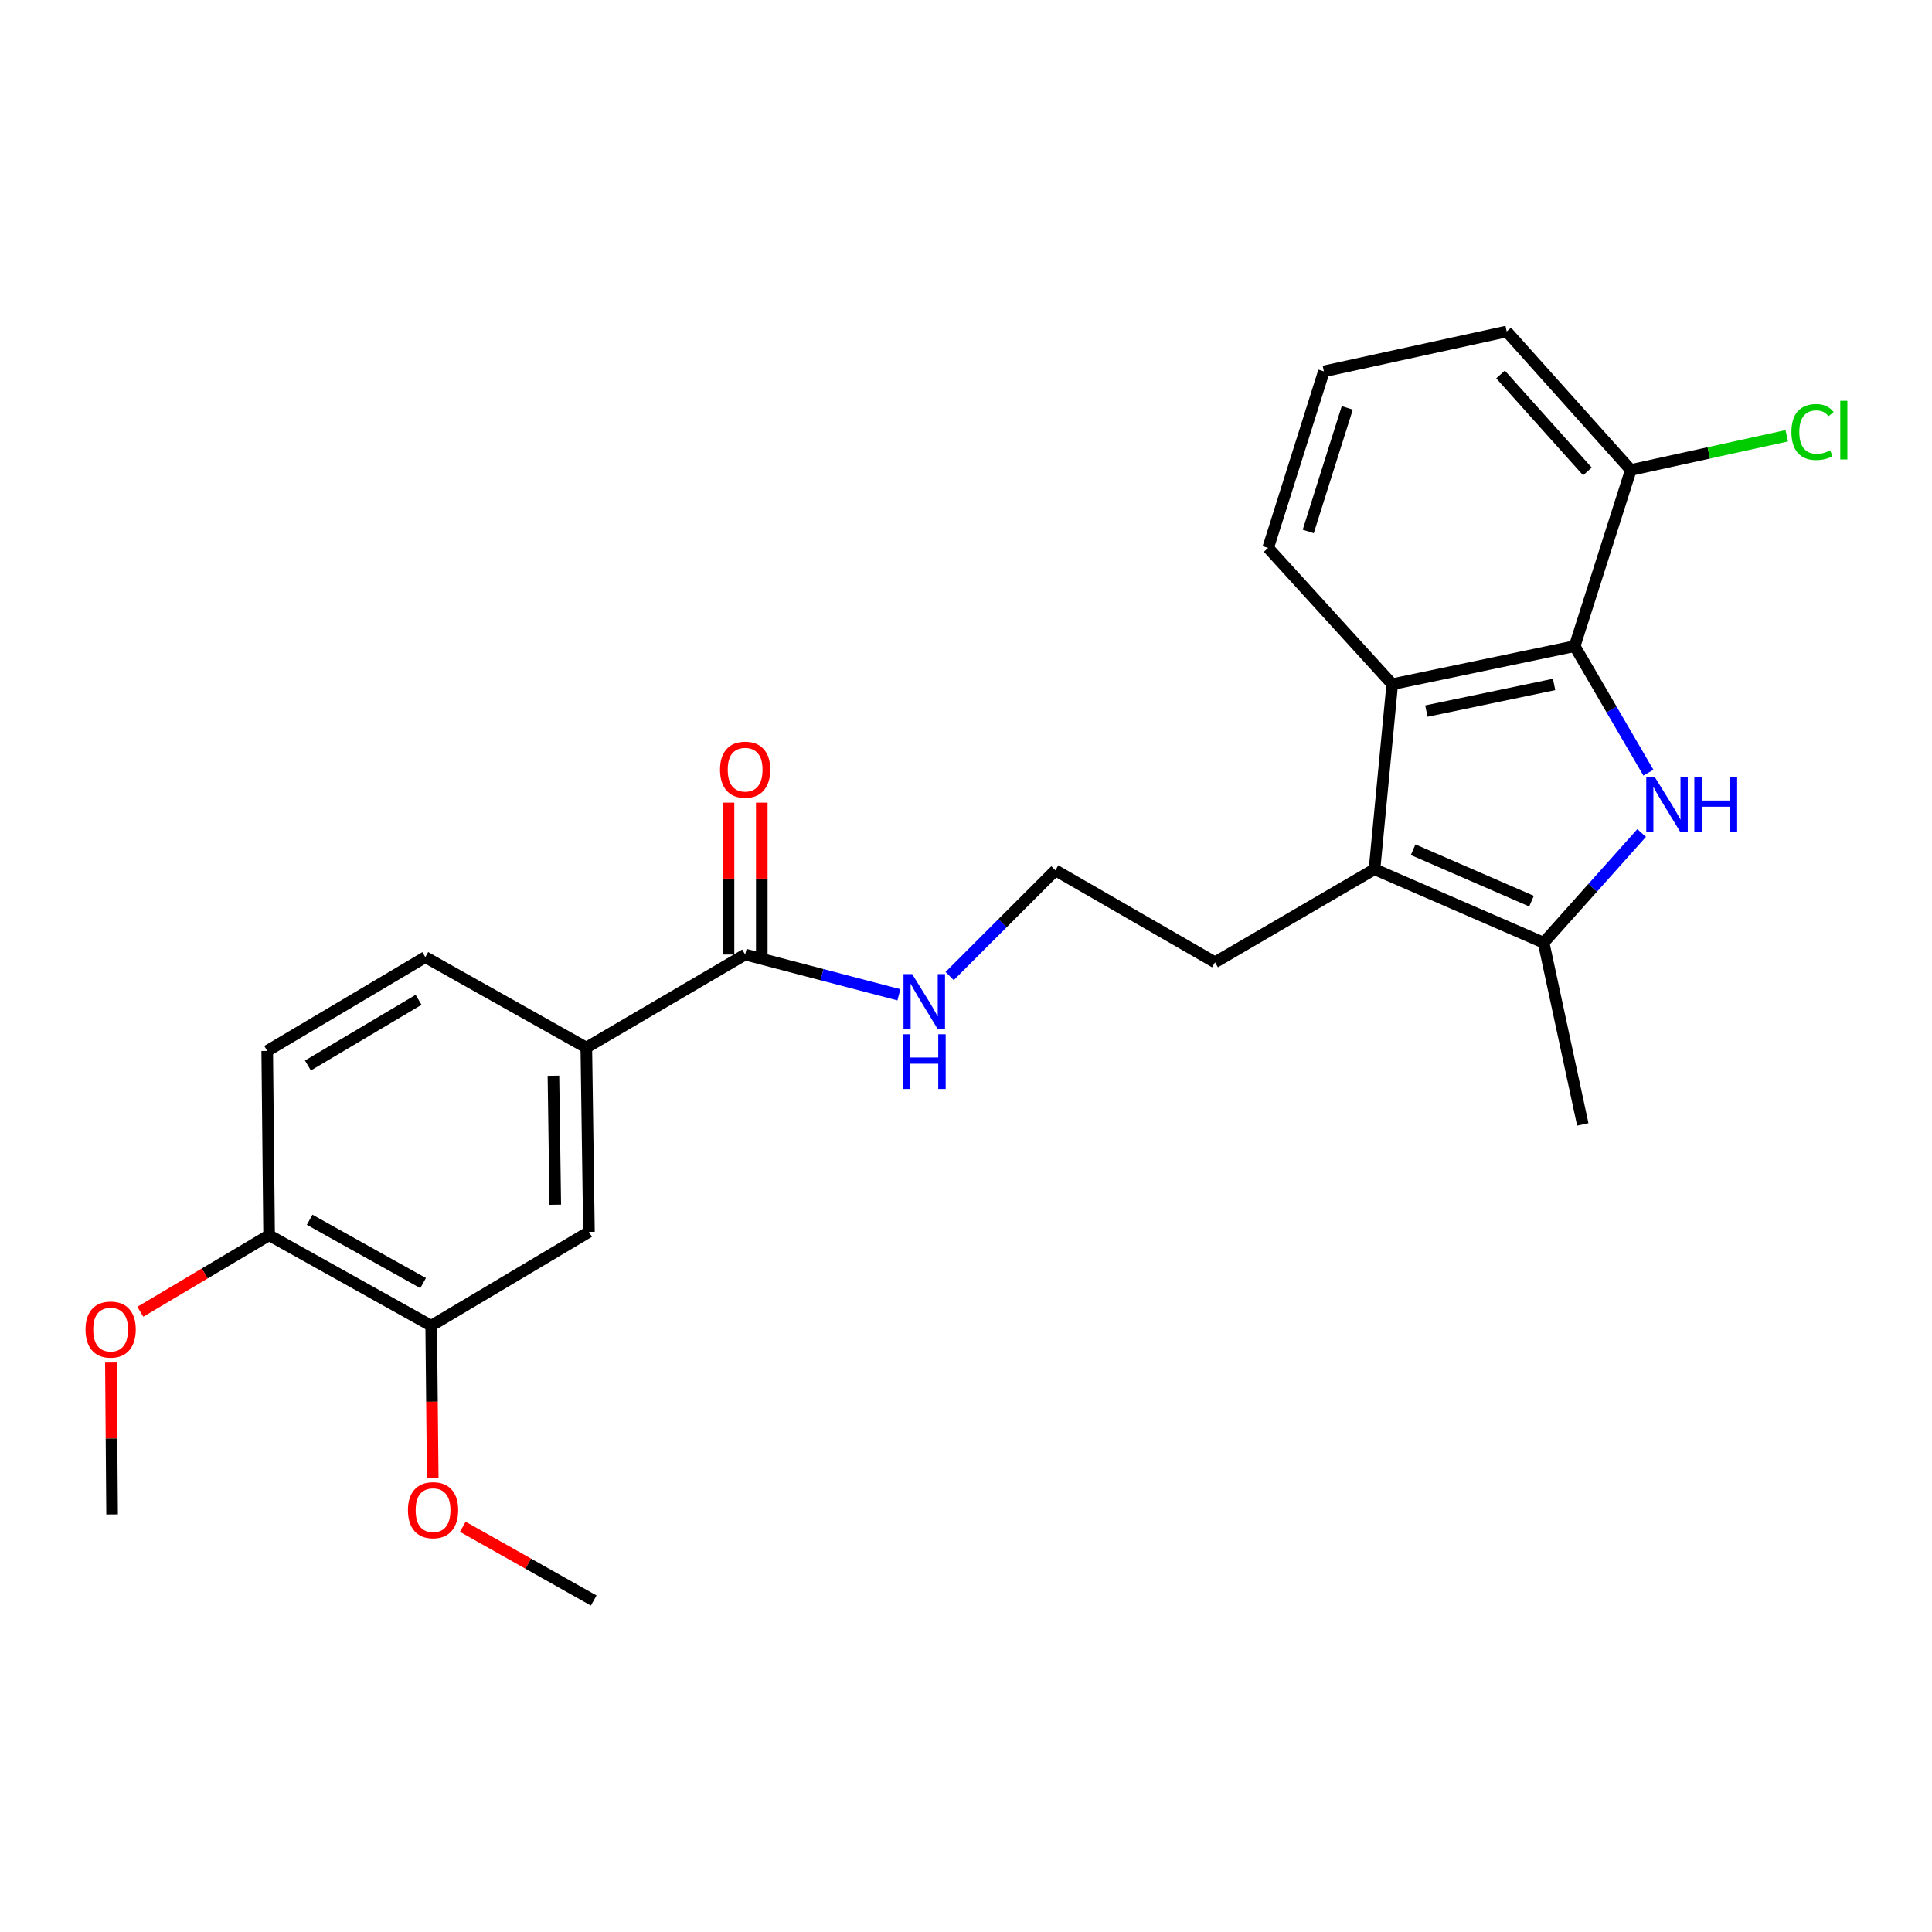 <?xml version='1.0' encoding='iso-8859-1'?>
<svg version='1.1' baseProfile='full'
              xmlns='http://www.w3.org/2000/svg'
                      xmlns:rdkit='http://www.rdkit.org/xml'
                      xmlns:xlink='http://www.w3.org/1999/xlink'
                  xml:space='preserve'
width='1000px' height='1000px' viewBox='0 0 1000 1000'>
<!-- END OF HEADER -->
<rect style='opacity:1.0;fill:#FFFFFF;stroke:none' width='1000' height='1000' x='0' y='0'> </rect>
<path class='bond-0' d='M 853.209,399.931 L 834.124,367.19' style='fill:none;fill-rule:evenodd;stroke:#0000FF;stroke-width:6px;stroke-linecap:butt;stroke-linejoin:miter;stroke-opacity:1' />
<path class='bond-0' d='M 834.124,367.19 L 815.039,334.45' style='fill:none;fill-rule:evenodd;stroke:#000000;stroke-width:6px;stroke-linecap:butt;stroke-linejoin:miter;stroke-opacity:1' />
<path class='bond-1' d='M 849.71,431.165 L 824.344,459.553' style='fill:none;fill-rule:evenodd;stroke:#0000FF;stroke-width:6px;stroke-linecap:butt;stroke-linejoin:miter;stroke-opacity:1' />
<path class='bond-1' d='M 824.344,459.553 L 798.979,487.94' style='fill:none;fill-rule:evenodd;stroke:#000000;stroke-width:6px;stroke-linecap:butt;stroke-linejoin:miter;stroke-opacity:1' />
<path class='bond-3' d='M 815.039,334.45 L 720.621,354.147' style='fill:none;fill-rule:evenodd;stroke:#000000;stroke-width:6px;stroke-linecap:butt;stroke-linejoin:miter;stroke-opacity:1' />
<path class='bond-3' d='M 804.394,354.269 L 738.302,368.057' style='fill:none;fill-rule:evenodd;stroke:#000000;stroke-width:6px;stroke-linecap:butt;stroke-linejoin:miter;stroke-opacity:1' />
<path class='bond-8' d='M 815.039,334.45 L 844.106,243.276' style='fill:none;fill-rule:evenodd;stroke:#000000;stroke-width:6px;stroke-linecap:butt;stroke-linejoin:miter;stroke-opacity:1' />
<path class='bond-2' d='M 798.979,487.94 L 711.442,449.915' style='fill:none;fill-rule:evenodd;stroke:#000000;stroke-width:6px;stroke-linecap:butt;stroke-linejoin:miter;stroke-opacity:1' />
<path class='bond-2' d='M 792.712,466.435 L 731.437,439.817' style='fill:none;fill-rule:evenodd;stroke:#000000;stroke-width:6px;stroke-linecap:butt;stroke-linejoin:miter;stroke-opacity:1' />
<path class='bond-18' d='M 798.979,487.94 L 819.25,581.995' style='fill:none;fill-rule:evenodd;stroke:#000000;stroke-width:6px;stroke-linecap:butt;stroke-linejoin:miter;stroke-opacity:1' />
<path class='bond-14' d='M 711.442,449.915 L 628.873,498.086' style='fill:none;fill-rule:evenodd;stroke:#000000;stroke-width:6px;stroke-linecap:butt;stroke-linejoin:miter;stroke-opacity:1' />
<path class='bond-25' d='M 711.442,449.915 L 720.621,354.147' style='fill:none;fill-rule:evenodd;stroke:#000000;stroke-width:6px;stroke-linecap:butt;stroke-linejoin:miter;stroke-opacity:1' />
<path class='bond-17' d='M 720.621,354.147 L 656.38,283.599' style='fill:none;fill-rule:evenodd;stroke:#000000;stroke-width:6px;stroke-linecap:butt;stroke-linejoin:miter;stroke-opacity:1' />
<path class='bond-4' d='M 385.682,494.066 L 425.472,504.483' style='fill:none;fill-rule:evenodd;stroke:#000000;stroke-width:6px;stroke-linecap:butt;stroke-linejoin:miter;stroke-opacity:1' />
<path class='bond-4' d='M 425.472,504.483 L 465.261,514.899' style='fill:none;fill-rule:evenodd;stroke:#0000FF;stroke-width:6px;stroke-linecap:butt;stroke-linejoin:miter;stroke-opacity:1' />
<path class='bond-5' d='M 385.682,494.066 L 303.477,542.237' style='fill:none;fill-rule:evenodd;stroke:#000000;stroke-width:6px;stroke-linecap:butt;stroke-linejoin:miter;stroke-opacity:1' />
<path class='bond-10' d='M 394.296,494.066 L 394.296,454.759' style='fill:none;fill-rule:evenodd;stroke:#000000;stroke-width:6px;stroke-linecap:butt;stroke-linejoin:miter;stroke-opacity:1' />
<path class='bond-10' d='M 394.296,454.759 L 394.296,415.452' style='fill:none;fill-rule:evenodd;stroke:#FF0000;stroke-width:6px;stroke-linecap:butt;stroke-linejoin:miter;stroke-opacity:1' />
<path class='bond-10' d='M 377.068,494.066 L 377.068,454.759' style='fill:none;fill-rule:evenodd;stroke:#000000;stroke-width:6px;stroke-linecap:butt;stroke-linejoin:miter;stroke-opacity:1' />
<path class='bond-10' d='M 377.068,454.759 L 377.068,415.452' style='fill:none;fill-rule:evenodd;stroke:#FF0000;stroke-width:6px;stroke-linecap:butt;stroke-linejoin:miter;stroke-opacity:1' />
<path class='bond-6' d='M 303.477,542.237 L 304.836,637.622' style='fill:none;fill-rule:evenodd;stroke:#000000;stroke-width:6px;stroke-linecap:butt;stroke-linejoin:miter;stroke-opacity:1' />
<path class='bond-6' d='M 286.454,556.79 L 287.406,623.56' style='fill:none;fill-rule:evenodd;stroke:#000000;stroke-width:6px;stroke-linecap:butt;stroke-linejoin:miter;stroke-opacity:1' />
<path class='bond-11' d='M 303.477,542.237 L 220.142,495.406' style='fill:none;fill-rule:evenodd;stroke:#000000;stroke-width:6px;stroke-linecap:butt;stroke-linejoin:miter;stroke-opacity:1' />
<path class='bond-7' d='M 304.836,637.622 L 223.185,686.195' style='fill:none;fill-rule:evenodd;stroke:#000000;stroke-width:6px;stroke-linecap:butt;stroke-linejoin:miter;stroke-opacity:1' />
<path class='bond-16' d='M 223.185,686.195 L 223.584,725.535' style='fill:none;fill-rule:evenodd;stroke:#000000;stroke-width:6px;stroke-linecap:butt;stroke-linejoin:miter;stroke-opacity:1' />
<path class='bond-16' d='M 223.584,725.535 L 223.983,764.875' style='fill:none;fill-rule:evenodd;stroke:#FF0000;stroke-width:6px;stroke-linecap:butt;stroke-linejoin:miter;stroke-opacity:1' />
<path class='bond-27' d='M 223.185,686.195 L 139.285,639.345' style='fill:none;fill-rule:evenodd;stroke:#000000;stroke-width:6px;stroke-linecap:butt;stroke-linejoin:miter;stroke-opacity:1' />
<path class='bond-27' d='M 219,664.126 L 160.27,631.331' style='fill:none;fill-rule:evenodd;stroke:#000000;stroke-width:6px;stroke-linecap:butt;stroke-linejoin:miter;stroke-opacity:1' />
<path class='bond-15' d='M 844.106,243.276 L 884.47,234.416' style='fill:none;fill-rule:evenodd;stroke:#000000;stroke-width:6px;stroke-linecap:butt;stroke-linejoin:miter;stroke-opacity:1' />
<path class='bond-15' d='M 884.47,234.416 L 924.833,225.557' style='fill:none;fill-rule:evenodd;stroke:#00CC00;stroke-width:6px;stroke-linecap:butt;stroke-linejoin:miter;stroke-opacity:1' />
<path class='bond-22' d='M 844.106,243.276 L 779.875,171.579' style='fill:none;fill-rule:evenodd;stroke:#000000;stroke-width:6px;stroke-linecap:butt;stroke-linejoin:miter;stroke-opacity:1' />
<path class='bond-22' d='M 821.64,244.017 L 776.678,193.83' style='fill:none;fill-rule:evenodd;stroke:#000000;stroke-width:6px;stroke-linecap:butt;stroke-linejoin:miter;stroke-opacity:1' />
<path class='bond-9' d='M 139.285,639.345 L 138.309,543.96' style='fill:none;fill-rule:evenodd;stroke:#000000;stroke-width:6px;stroke-linecap:butt;stroke-linejoin:miter;stroke-opacity:1' />
<path class='bond-20' d='M 139.285,639.345 L 105.966,659.15' style='fill:none;fill-rule:evenodd;stroke:#000000;stroke-width:6px;stroke-linecap:butt;stroke-linejoin:miter;stroke-opacity:1' />
<path class='bond-20' d='M 105.966,659.15 L 72.647,678.954' style='fill:none;fill-rule:evenodd;stroke:#FF0000;stroke-width:6px;stroke-linecap:butt;stroke-linejoin:miter;stroke-opacity:1' />
<path class='bond-13' d='M 220.142,495.406 L 138.309,543.96' style='fill:none;fill-rule:evenodd;stroke:#000000;stroke-width:6px;stroke-linecap:butt;stroke-linejoin:miter;stroke-opacity:1' />
<path class='bond-13' d='M 216.658,517.505 L 159.375,551.493' style='fill:none;fill-rule:evenodd;stroke:#000000;stroke-width:6px;stroke-linecap:butt;stroke-linejoin:miter;stroke-opacity:1' />
<path class='bond-12' d='M 491.536,505.202 L 518.906,477.841' style='fill:none;fill-rule:evenodd;stroke:#0000FF;stroke-width:6px;stroke-linecap:butt;stroke-linejoin:miter;stroke-opacity:1' />
<path class='bond-12' d='M 518.906,477.841 L 546.275,450.479' style='fill:none;fill-rule:evenodd;stroke:#000000;stroke-width:6px;stroke-linecap:butt;stroke-linejoin:miter;stroke-opacity:1' />
<path class='bond-19' d='M 628.873,498.086 L 546.275,450.479' style='fill:none;fill-rule:evenodd;stroke:#000000;stroke-width:6px;stroke-linecap:butt;stroke-linejoin:miter;stroke-opacity:1' />
<path class='bond-23' d='M 239.538,790.248 L 273.417,809.334' style='fill:none;fill-rule:evenodd;stroke:#FF0000;stroke-width:6px;stroke-linecap:butt;stroke-linejoin:miter;stroke-opacity:1' />
<path class='bond-23' d='M 273.417,809.334 L 307.295,828.421' style='fill:none;fill-rule:evenodd;stroke:#000000;stroke-width:6px;stroke-linecap:butt;stroke-linejoin:miter;stroke-opacity:1' />
<path class='bond-26' d='M 656.38,283.599 L 685.246,192.224' style='fill:none;fill-rule:evenodd;stroke:#000000;stroke-width:6px;stroke-linecap:butt;stroke-linejoin:miter;stroke-opacity:1' />
<path class='bond-26' d='M 677.137,275.082 L 697.344,211.12' style='fill:none;fill-rule:evenodd;stroke:#000000;stroke-width:6px;stroke-linecap:butt;stroke-linejoin:miter;stroke-opacity:1' />
<path class='bond-24' d='M 57.397,705.254 L 57.708,744.561' style='fill:none;fill-rule:evenodd;stroke:#FF0000;stroke-width:6px;stroke-linecap:butt;stroke-linejoin:miter;stroke-opacity:1' />
<path class='bond-24' d='M 57.708,744.561 L 58.018,783.867' style='fill:none;fill-rule:evenodd;stroke:#000000;stroke-width:6px;stroke-linecap:butt;stroke-linejoin:miter;stroke-opacity:1' />
<path class='bond-21' d='M 685.246,192.224 L 779.875,171.579' style='fill:none;fill-rule:evenodd;stroke:#000000;stroke-width:6px;stroke-linecap:butt;stroke-linejoin:miter;stroke-opacity:1' />
<path  class='atom-0' d='M 856.586 402.304
L 865.866 417.304
Q 866.786 418.784, 868.266 421.464
Q 869.746 424.144, 869.826 424.304
L 869.826 402.304
L 873.586 402.304
L 873.586 430.624
L 869.706 430.624
L 859.746 414.224
Q 858.586 412.304, 857.346 410.104
Q 856.146 407.904, 855.786 407.224
L 855.786 430.624
L 852.106 430.624
L 852.106 402.304
L 856.586 402.304
' fill='#0000FF'/>
<path  class='atom-0' d='M 876.986 402.304
L 880.826 402.304
L 880.826 414.344
L 895.306 414.344
L 895.306 402.304
L 899.146 402.304
L 899.146 430.624
L 895.306 430.624
L 895.306 417.544
L 880.826 417.544
L 880.826 430.624
L 876.986 430.624
L 876.986 402.304
' fill='#0000FF'/>
<path  class='atom-11' d='M 372.682 398.378
Q 372.682 391.578, 376.042 387.778
Q 379.402 383.978, 385.682 383.978
Q 391.962 383.978, 395.322 387.778
Q 398.682 391.578, 398.682 398.378
Q 398.682 405.258, 395.282 409.178
Q 391.882 413.058, 385.682 413.058
Q 379.442 413.058, 376.042 409.178
Q 372.682 405.298, 372.682 398.378
M 385.682 409.858
Q 390.002 409.858, 392.322 406.978
Q 394.682 404.058, 394.682 398.378
Q 394.682 392.818, 392.322 390.018
Q 390.002 387.178, 385.682 387.178
Q 381.362 387.178, 379.002 389.978
Q 376.682 392.778, 376.682 398.378
Q 376.682 404.098, 379.002 406.978
Q 381.362 409.858, 385.682 409.858
' fill='#FF0000'/>
<path  class='atom-13' d='M 472.137 504.178
L 481.417 519.178
Q 482.337 520.658, 483.817 523.338
Q 485.297 526.018, 485.377 526.178
L 485.377 504.178
L 489.137 504.178
L 489.137 532.498
L 485.257 532.498
L 475.297 516.098
Q 474.137 514.178, 472.897 511.978
Q 471.697 509.778, 471.337 509.098
L 471.337 532.498
L 467.657 532.498
L 467.657 504.178
L 472.137 504.178
' fill='#0000FF'/>
<path  class='atom-13' d='M 467.317 535.33
L 471.157 535.33
L 471.157 547.37
L 485.637 547.37
L 485.637 535.33
L 489.477 535.33
L 489.477 563.65
L 485.637 563.65
L 485.637 550.57
L 471.157 550.57
L 471.157 563.65
L 467.317 563.65
L 467.317 535.33
' fill='#0000FF'/>
<path  class='atom-16' d='M 927.241 223.611
Q 927.241 216.571, 930.521 212.891
Q 933.841 209.171, 940.121 209.171
Q 945.961 209.171, 949.081 213.291
L 946.441 215.451
Q 944.161 212.451, 940.121 212.451
Q 935.841 212.451, 933.561 215.331
Q 931.321 218.171, 931.321 223.611
Q 931.321 229.211, 933.641 232.091
Q 936.001 234.971, 940.561 234.971
Q 943.681 234.971, 947.321 233.091
L 948.441 236.091
Q 946.961 237.051, 944.721 237.611
Q 942.481 238.171, 940.001 238.171
Q 933.841 238.171, 930.521 234.411
Q 927.241 230.651, 927.241 223.611
' fill='#00CC00'/>
<path  class='atom-16' d='M 952.521 207.451
L 956.201 207.451
L 956.201 237.811
L 952.521 237.811
L 952.521 207.451
' fill='#00CC00'/>
<path  class='atom-17' d='M 211.152 781.66
Q 211.152 774.86, 214.512 771.06
Q 217.872 767.26, 224.152 767.26
Q 230.432 767.26, 233.792 771.06
Q 237.152 774.86, 237.152 781.66
Q 237.152 788.54, 233.752 792.46
Q 230.352 796.34, 224.152 796.34
Q 217.912 796.34, 214.512 792.46
Q 211.152 788.58, 211.152 781.66
M 224.152 793.14
Q 228.472 793.14, 230.792 790.26
Q 233.152 787.34, 233.152 781.66
Q 233.152 776.1, 230.792 773.3
Q 228.472 770.46, 224.152 770.46
Q 219.832 770.46, 217.472 773.26
Q 215.152 776.06, 215.152 781.66
Q 215.152 787.38, 217.472 790.26
Q 219.832 793.14, 224.152 793.14
' fill='#FF0000'/>
<path  class='atom-21' d='M 44.262 688.18
Q 44.262 681.38, 47.622 677.58
Q 50.982 673.78, 57.262 673.78
Q 63.542 673.78, 66.902 677.58
Q 70.262 681.38, 70.262 688.18
Q 70.262 695.06, 66.862 698.98
Q 63.462 702.86, 57.262 702.86
Q 51.022 702.86, 47.622 698.98
Q 44.262 695.1, 44.262 688.18
M 57.262 699.66
Q 61.582 699.66, 63.902 696.78
Q 66.262 693.86, 66.262 688.18
Q 66.262 682.62, 63.902 679.82
Q 61.582 676.98, 57.262 676.98
Q 52.942 676.98, 50.582 679.78
Q 48.262 682.58, 48.262 688.18
Q 48.262 693.9, 50.582 696.78
Q 52.942 699.66, 57.262 699.66
' fill='#FF0000'/>
</svg>
